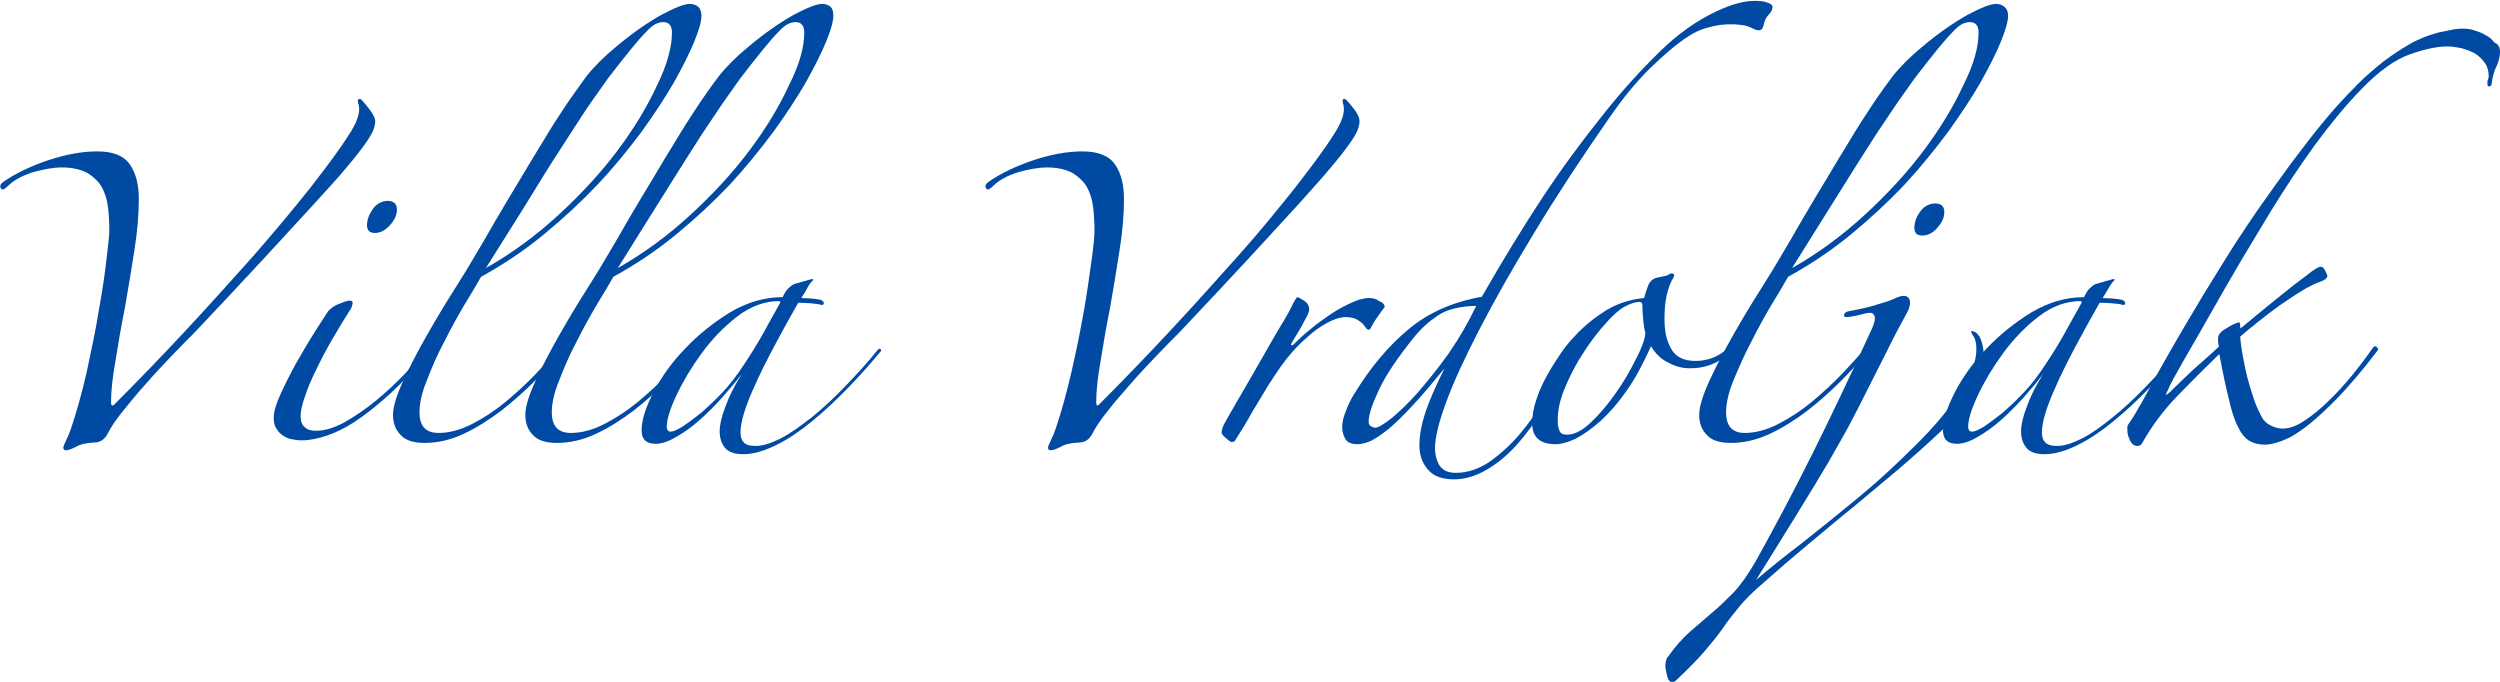 <?xml version="1.0" encoding="utf-8"?>
<!-- Generator: Adobe Illustrator 18.1.1, SVG Export Plug-In . SVG Version: 6.00 Build 0)  -->
<svg version="1.1" id="Ebene_1" xmlns="http://www.w3.org/2000/svg" xmlns:xlink="http://www.w3.org/1999/xlink" x="0px" y="0px"
	 viewBox="0 0 576.3 157.1" enable-background="new 0 0 576.3 157.1" xml:space="preserve">
<g>
	<path fill="#004AA3" d="M26.5,93.1c5.3-5.3,10.7-10.9,16.2-16.8c5.5-5.9,10.7-11.7,15.7-17.3c4.9-5.6,9.3-10.9,13.2-15.8
		c3.8-4.9,6.8-8.9,8.8-12.1c1.6-2.4,2.4-4.4,2.4-6c0-0.3-0.1-0.6-0.1-0.9c-0.1-0.3-0.2-0.5-0.2-0.8c0-0.4,0.1-0.6,0.3-0.6
		c0.3,0,0.5,0.1,0.8,0.5c0.5,0.5,1.1,1.3,1.8,2.2c0.7,1,1.1,1.8,1.1,2.4c0,0.7-0.2,1.5-0.5,2.2c-0.3,0.8-1,1.9-2,3.3
		c-1,1.4-2.4,3.2-4.2,5.3c-1.8,2.2-4.3,4.9-7.4,8.3c-3.1,3.4-6.9,7.5-11.4,12.4c-4.5,4.9-9.9,10.6-16.2,17.3
		c-1.5,1.5-3.3,3.3-5.2,5.3c-2,2.1-4,4.2-5.9,6.4c-2,2.2-3.7,4.3-5.4,6.4c-1.7,2.1-2.8,3.8-3.5,5.2c-0.7,1.3-1.7,2-3,2
		c-1.9,0.1-3.3,0.4-4.3,1c-1,0.5-1.7,0.8-2.3,0.8c-0.4,0-0.6-0.2-0.6-0.6c0-0.3,0.2-0.8,0.6-1.6c0.4-0.8,0.8-1.7,1.2-2.9
		c1.3-3.9,2.5-8.2,3.6-13C21,81,22,76.4,22.7,72c0.8-4.4,1.4-8.3,1.8-11.8c0.4-3.5,0.7-5.8,0.7-7.1c0-1.8-0.1-3.6-0.3-5.3
		c-0.2-1.7-0.7-3.3-1.4-4.6s-1.9-2.4-3.3-3.3c-1.5-0.8-3.4-1.3-5.9-1.3c-2,0-4.2,0.4-6.7,1.1c-2.5,0.8-4.4,1.8-5.8,3.2
		c-0.8,0.8-1.4,1-1.6,0.5c-0.3-0.5-0.1-1,0.6-1.5c2.9-2,6.3-3.6,10.4-5c4-1.3,7.7-2,11.2-2c3.7,0,6.2,1,7.6,3.1c1.4,2.1,2,4.7,2,7.9
		c0,3.4-0.3,7.3-1,11.7c-0.7,4.4-1.4,8.8-2.2,13.3c-0.9,4.5-1.6,8.6-2.2,12.4c-0.7,3.9-1,7-1,9.4c0,0.5,0.1,0.8,0.3,0.8
		C26.1,93.4,26.3,93.4,26.5,93.1z"/>
	<path fill="#004AA3" d="M98.2,81.8c-2.4,3.1-5.2,6.1-8.2,8.9c-3.1,2.8-6,5.1-8.5,6.7c-2,1.3-4.1,2.3-6.1,3c-2.1,0.7-4,1.1-5.7,1.1
		c-0.6,0-1.3,0-2.1-0.2c-0.8-0.1-1.5-0.3-2.2-0.8c-0.7-0.4-1.2-0.9-1.6-1.6c-0.5-0.6-0.7-1.5-0.7-2.6c0-1.3,0.5-3.1,1.5-5.3
		c1-2.2,2.2-4.6,3.5-7c1.4-2.4,2.7-4.7,4.1-6.9c1.4-2.2,2.4-3.8,3.2-5c0.5-0.8,1.4-1.5,2.6-2c1.2-0.5,2.1-0.8,2.5-0.8
		c0.5,0,0.8,0.1,0.8,0.5c0,0.2-0.1,0.5-0.2,0.9c-0.2,0.4-0.3,0.7-0.5,0.9c-1.3,2-2.6,4.2-4,6.6c-1.4,2.4-2.6,4.7-3.7,7
		c-1.1,2.2-2,4.3-2.6,6.2c-0.7,1.9-1,3.4-1,4.5c0,1.2,0.3,2.1,1,2.6c0.6,0.6,1.5,0.8,2.6,0.8c2,0,4.2-0.7,6.6-2
		c2.4-1.4,4.8-3,7.1-4.9c2.3-1.9,4.5-3.9,6.5-6c2-2.1,3.5-3.9,4.6-5.4c0.5-0.5,0.8-0.6,0.8-0.4C98.5,80.9,98.4,81.3,98.2,81.8z
		 M91.5,48.3c0,1.2-0.5,2.4-1.6,3.6c-1.1,1.2-2.2,1.8-3.5,1.8c-1.2,0-1.8-0.6-1.8-1.8c0-1.3,0.5-2.5,1.4-3.8
		c0.9-1.2,2.1-1.8,3.5-1.8C90.8,46.4,91.5,47,91.5,48.3z"/>
	<path fill="#004AA3" d="M161.7,3.6c0,1.4-0.6,3.4-1.7,6.1c-1.1,2.7-2.7,5.8-4.7,9.4c-2.1,3.6-4.6,7.4-7.5,11.4
		c-3,4-6.3,8.1-10.1,12.1c-3.8,4-7.9,7.8-12.4,11.5c-4.5,3.7-9.3,6.9-14.4,9.7c-0.9,1.6-2.2,3.8-3.8,6.4c-1.6,2.7-3.2,5.6-4.7,8.6
		c-1.6,3-2.9,6-4,8.9c-1.2,2.9-1.7,5.4-1.7,7.3c0,3.2,1.4,4.8,4.4,4.8c2.5,0,5.1-0.7,7.8-2.1c2.7-1.4,5.3-3.1,7.7-5.1
		c2.4-2,4.7-4.1,6.9-6.4c2.1-2.2,4-4.3,5.5-6.1c0.7-0.7,1.1-0.9,1.2-0.5c0.1,0.4-0.1,0.7-0.5,1.1c-1.8,2.2-3.9,4.6-6.4,7.1
		c-2.5,2.5-5.1,4.8-7.8,6.9c-2.8,2.1-5.6,3.9-8.6,5.3s-6,2.1-9,2.1c-2.6,0-4.5-0.6-5.6-1.9c-1.2-1.2-1.7-2.8-1.7-4.6
		c0-1.8,0.8-4.4,2.3-7.7c1.5-3.3,3.4-6.9,5.5-10.6c2.1-3.7,4.2-7.2,6.3-10.5c2.1-3.3,3.6-5.8,4.6-7.5c1.7-2.9,3.5-5.9,5.3-9.1
		c1.8-3.1,3.7-6.2,5.5-9.2c1.8-3,3.5-5.9,5.2-8.6c1.6-2.7,3.2-5.2,4.6-7.3c1.7-2.6,3.5-5,5.2-7.4c1.8-2.3,4.1-4.6,6.9-6.9
		c3.8-3.2,7.3-5.6,10.5-7.4c3.2-1.7,5.3-2.5,6.5-2.5c0.8,0,1.4,0.2,2,0.7C161.4,2,161.7,2.7,161.7,3.6z M154.9,7.5
		c0-1.6-0.7-2.4-2-2.4c-0.5,0-1,0.1-1.7,0.4c-0.6,0.3-1.4,0.9-2.3,1.9c-1,1-2.1,2.3-3.5,4c-1.4,1.7-3.1,3.9-5.2,6.6
		c-0.8,1.1-1.9,2.7-3.4,4.8c-1.5,2.1-3.3,4.9-5.5,8.3c-2.2,3.4-5,7.7-8.1,12.8c-3.1,5.1-6.9,11-11.2,17.9c6-3.4,11.6-7.5,16.9-12.4
		c5.2-4.8,9.8-9.8,13.6-14.9c3.8-5.1,6.8-10.1,9-14.9C153.8,14.9,154.9,10.8,154.9,7.5z"/>
	<path fill="#004AA3" d="M192.1,3.6c0,1.4-0.6,3.4-1.7,6.1c-1.1,2.7-2.7,5.8-4.7,9.4c-2.1,3.6-4.6,7.4-7.5,11.4
		c-3,4-6.3,8.1-10,12.1c-3.8,4-7.9,7.8-12.4,11.5c-4.5,3.7-9.3,6.9-14.4,9.7c-0.9,1.6-2.2,3.8-3.8,6.4c-1.6,2.7-3.2,5.6-4.7,8.6
		c-1.6,3-2.9,6-4,8.9c-1.2,2.9-1.7,5.4-1.7,7.3c0,3.2,1.4,4.8,4.4,4.8c2.5,0,5.1-0.7,7.8-2.1c2.7-1.4,5.3-3.1,7.7-5.1
		c2.4-2,4.7-4.1,6.9-6.4c2.1-2.2,4-4.3,5.5-6.1c0.7-0.7,1.1-0.9,1.2-0.5c0.1,0.4-0.1,0.7-0.5,1.1c-1.8,2.2-3.9,4.6-6.4,7.1
		c-2.5,2.5-5.1,4.8-7.8,6.9c-2.8,2.1-5.6,3.9-8.6,5.3s-6,2.1-9,2.1c-2.6,0-4.5-0.6-5.6-1.9c-1.2-1.2-1.7-2.8-1.7-4.6
		c0-1.8,0.8-4.4,2.3-7.7c1.5-3.3,3.4-6.9,5.5-10.6c2.1-3.7,4.2-7.2,6.3-10.5c2.1-3.3,3.6-5.8,4.6-7.5c1.7-2.9,3.5-5.9,5.3-9.1
		c1.8-3.1,3.7-6.2,5.5-9.2c1.8-3,3.5-5.9,5.2-8.6c1.6-2.7,3.2-5.2,4.6-7.3c1.7-2.6,3.4-5,5.2-7.4c1.8-2.3,4.1-4.6,6.9-6.9
		c3.8-3.2,7.3-5.6,10.5-7.4c3.2-1.7,5.3-2.5,6.5-2.5c0.8,0,1.4,0.2,2,0.7C191.9,2,192.1,2.7,192.1,3.6z M185.4,7.5
		c0-1.6-0.7-2.4-2-2.4c-0.5,0-1,0.1-1.7,0.4c-0.6,0.3-1.4,0.9-2.3,1.9c-1,1-2.1,2.3-3.5,4c-1.4,1.7-3.1,3.9-5.2,6.6
		c-0.8,1.1-1.9,2.7-3.4,4.8c-1.5,2.1-3.3,4.9-5.6,8.3c-2.2,3.4-4.9,7.7-8.1,12.8c-3.2,5.1-6.9,11-11.2,17.9
		c6-3.4,11.6-7.5,16.9-12.4c5.2-4.8,9.8-9.8,13.6-14.9c3.8-5.1,6.8-10.1,9-14.9C184.3,14.9,185.4,10.8,185.4,7.5z"/>
	<path fill="#004AA3" d="M203.1,80.9c-2.3,2.8-4.8,5.6-7.6,8.5c-2.8,2.9-5.5,5.4-8.3,7.7c-2.8,2.3-5.6,4.2-8.3,5.5
		c-2.8,1.4-5.3,2.1-7.6,2.1c-2,0-3.4-0.5-4.2-1.5c-0.8-1-1.2-2.2-1.2-3.8c0-1.4,0.4-3.3,1.3-5.6c0.8-2.3,2.1-4.9,3.8-7.6
		c-1.3,1.7-2.8,3.5-4.5,5.4c-1.7,1.9-3.4,3.6-5.2,5.2c-1.8,1.6-3.6,2.9-5.4,3.9c-1.8,1.1-3.4,1.6-4.8,1.6c-2.1,0-3.2-1-3.2-3.1
		c0-2.3,0.9-5.2,2.7-8.7c1.8-3.5,4.2-6.9,7.3-10.1c3-3.2,6.5-6,10.4-8.4c3.9-2.3,7.9-3.5,12.1-3.5c0.5-1,0.9-1.7,1.4-2.1
		c0.4-0.4,0.8-0.7,1.2-0.9l4.2-1.2l0.3,0.2c-0.5,0.5-1,1.1-1.4,1.9c-0.4,0.8-0.9,1.5-1.4,2.3c0.5,0,1.2,0.1,2.2,0.1
		c1,0.1,1.7,0.2,2.2,0.3c0.5,0.2,0.8,0.4,0.8,0.8c0,0.3-0.2,0.4-0.5,0.4c-0.6-0.2-1.5-0.3-2.7-0.4c-1.2-0.1-2.1-0.1-2.7-0.1
		c-4.6,8.1-8,14.5-10.1,19.3c-2.2,4.8-3.2,8.3-3.2,10.6c0,0.9,0.2,1.7,0.7,2.2c0.4,0.6,1.4,0.9,2.8,0.9c1.6,0,3.5-0.6,5.7-1.7
		c2.2-1.1,4.5-2.8,7.1-4.8c2.5-2,5.1-4.4,7.7-7.1c2.6-2.7,5.2-5.5,7.6-8.5c0.2-0.3,0.4-0.4,0.6-0.2C203,80.3,203.1,80.5,203.1,80.9z
		 M179.7,69.4c-3.4,0-6.7,1.2-9.8,3.6c-3.1,2.4-5.8,5.2-8.2,8.5c-2.4,3.3-4.3,6.5-5.8,9.7c-1.5,3.2-2.2,5.6-2.2,7.1
		c0,0.8,0.3,1.2,0.9,1.2c0.6,0,1.5-0.4,2.8-1.2c1.2-0.8,2.7-1.9,4.3-3.2c1.6-1.4,3.2-2.9,4.9-4.7c1.7-1.8,3.2-3.8,4.6-5.9
		c1.6-2.4,3.2-4.9,4.7-7.6c1.5-2.7,2.8-5.1,4-7.2L179.7,69.4z"/>
	<path fill="#004AA3" d="M253.5,93.1c5.3-5.3,10.7-10.9,16.2-16.8c5.5-5.9,10.7-11.7,15.7-17.3c5-5.6,9.3-10.9,13.2-15.8
		c3.8-4.9,6.8-8.9,8.8-12.1c1.6-2.4,2.4-4.4,2.4-6c0-0.3-0.1-0.6-0.1-0.9c-0.1-0.3-0.2-0.5-0.2-0.8c0-0.4,0.1-0.6,0.3-0.6
		c0.3,0,0.5,0.1,0.8,0.5c0.5,0.5,1.1,1.3,1.8,2.2c0.7,1,1,1.8,1,2.4c0,0.7-0.2,1.5-0.5,2.2c-0.3,0.8-1,1.9-2,3.3
		c-1,1.4-2.4,3.2-4.2,5.3c-1.8,2.2-4.3,4.9-7.3,8.3c-3.1,3.4-6.9,7.5-11.4,12.4c-4.5,4.9-9.9,10.6-16.2,17.3
		c-1.5,1.5-3.3,3.3-5.2,5.3c-2,2.1-4,4.2-5.9,6.4c-1.9,2.2-3.8,4.3-5.4,6.4c-1.7,2.1-2.8,3.8-3.5,5.2c-0.7,1.3-1.7,2-3,2
		c-1.9,0.1-3.3,0.4-4.3,1c-1,0.5-1.7,0.8-2.3,0.8c-0.4,0-0.6-0.2-0.6-0.6c0-0.3,0.2-0.8,0.6-1.6c0.4-0.8,0.8-1.7,1.2-2.9
		c1.3-3.9,2.5-8.2,3.6-13c1.1-4.7,2-9.3,2.8-13.7c0.8-4.4,1.3-8.3,1.8-11.8c0.5-3.5,0.7-5.8,0.7-7.1c0-1.8-0.1-3.6-0.3-5.3
		c-0.2-1.7-0.7-3.3-1.4-4.6s-1.9-2.4-3.3-3.3c-1.5-0.8-3.4-1.3-5.9-1.3c-2,0-4.2,0.4-6.7,1.1c-2.5,0.8-4.4,1.8-5.8,3.2
		c-0.8,0.8-1.3,1-1.6,0.5c-0.3-0.5-0.1-1,0.6-1.5c2.9-2,6.3-3.6,10.4-5c4-1.3,7.7-2,11.2-2c3.7,0,6.2,1,7.6,3.1c1.4,2.1,2,4.7,2,7.9
		c0,3.4-0.3,7.3-1,11.7c-0.7,4.4-1.4,8.8-2.2,13.3c-0.9,4.5-1.6,8.6-2.2,12.4c-0.7,3.9-1,7-1,9.4c0,0.5,0.1,0.8,0.3,0.8
		C253,93.4,253.3,93.4,253.5,93.1z"/>
	<path fill="#004AA3" d="M319.2,70.8c-0.6,0.7-1.2,1.6-1.9,2.6c-0.7,1-1.1,1.8-1.3,2.2c-0.1,0.3-0.3,0.4-0.6,0.4
		c-0.1,0-0.3-0.1-0.5-0.4c-0.2-0.3-0.5-0.6-0.8-1c-0.4-0.3-0.8-0.7-1.4-1c-0.6-0.3-1.5-0.5-2.5-0.5c-1.3,0-2.8,0.5-4.4,1.4
		c-1.6,0.9-3,1.9-4.2,3c-1.9,1.6-3.6,3.4-5,5.2c-1.5,1.9-2.8,3.9-4.1,5.9c-1.3,2.1-2.5,4.2-3.8,6.3c-1.2,2.2-2.5,4.3-3.9,6.5
		c-0.1,0.3-0.4,0.5-0.9,0.5c-0.2,0-0.6-0.3-1.3-0.9c-0.7-0.6-1-1-1-1.3c0-0.6,0.3-1.5,1-2.7c1.6-2.8,3.2-5.6,4.9-8.5
		c1.6-2.8,3.2-5.5,4.6-8c1.4-2.5,2.7-4.7,3.8-6.5c1.1-1.8,1.8-3.2,2.2-4.1c0.5-0.9,0.8-1.4,1-1.4c0.2,0,0.7,0.3,1.5,0.8
		c0.8,0.5,1.2,1.2,1.2,2.1c0,0.3-0.2,0.8-0.5,1.5c-0.4,0.7-0.8,1.4-1.2,2.2s-0.9,1.5-1.3,2.2c-0.4,0.7-0.7,1.2-0.9,1.5
		c-0.3,0.5-0.4,0.8-0.2,0.8c0.2,0,0.5-0.1,0.8-0.5c1-1,2.2-2.1,3.7-3.3c1.4-1.2,3-2.3,4.6-3.4c1.6-1.1,3.2-1.9,4.7-2.6
		c1.5-0.7,2.9-1.1,4.1-1.1c0.9,0,1.7,0.2,2.3,0.7C318.9,69.8,319.2,70.3,319.2,70.8z"/>
	<path fill="#004AA3" d="M408.6,1.6c0,0.6-0.3,1.2-0.9,1.8c-0.6,0.6-1,1.5-1.2,2.6c-0.2,0.7-0.6,1-1,1c-0.3,0-0.6-0.1-0.9-0.2
		c-0.3-0.1-0.7-0.3-1.1-0.5c-0.5-0.2-1-0.4-1.7-0.5c-0.7-0.1-1.6-0.2-2.8-0.2c-1.7,0-3.4,0.2-5.1,0.7c-1.7,0.4-3.2,1.1-4.6,2
		c-2.8,1.8-5.8,4.4-9.1,7.6c-3.3,3.3-6.2,6.9-8.9,10.8c-6.7,9.6-12.6,18.6-17.6,26.9c-5.1,8.4-9.3,15.8-12.7,22.4
		c-3.4,6.6-6,12.2-7.7,16.9c-1.7,4.6-2.5,8.1-2.5,10.3c0,1.7,0.4,3.1,1.1,4.2c0.8,1.1,2,1.6,3.7,1.6c2.7,0,5.3-0.9,7.7-2.5
		c2.4-1.7,4.8-3.8,7-6.4c2.2-2.6,4.2-5.4,6-8.5c1.8-3.1,3.3-6,4.6-8.7c0.2-0.4,0.5-0.5,1-0.4c0.5,0.1,0.4,0.5-0.1,1.2
		c-1.8,3.6-3.7,7-5.8,10.3c-2.1,3.3-4.2,6.1-6.4,8.6c-2.2,2.4-4.6,4.4-7.1,5.8c-2.5,1.4-4.9,2.1-7.3,2.1c-2.7,0-4.7-0.7-6-2.2
		c-1.3-1.5-2-3.3-2-5.6c0-2.4,0.5-5,1.4-7.7c0.9-2.7,2.4-6.1,4.4-10.1c-2.8,3.4-5.2,6.3-7.3,8.5c-2.1,2.3-4,4.1-5.5,5.4
		c-1.6,1.3-3,2.2-4.1,2.8c-1.2,0.5-2.2,0.8-3.1,0.8c-1.4,0-2.4-0.4-2.8-1.1c-0.5-0.8-0.8-1.7-0.8-2.9c0-0.9,0.2-2.1,0.8-3.5
		c0.5-1.4,1.2-2.9,2.1-4.3c3.7-6,7.8-10.9,12.4-14.7c4.5-3.8,10.2-6.3,16.9-7.5c4.8-8.4,9.4-15.9,13.8-22.6
		c4.4-6.7,9.2-13.2,14.4-19.7c4.3-5.4,8.6-10.1,12.8-14.2c4.2-4.1,8.6-7.2,13.1-9.3c3.4-1.6,6.3-2.4,8.8-2.4c1.2,0,2.2,0.1,2.9,0.4
		C408.2,0.8,408.6,1.2,408.6,1.6z M340.3,70.5c-3.8,0.1-6.7,0.8-8.8,2.2c-2.1,1.4-3.9,3-5.5,5c-3.8,4.7-6.5,8.7-8.1,12.1
		c-1.6,3.4-2.4,5.8-2.4,7.4c0,0.5,0.2,0.9,0.6,1.1c0.4,0.2,0.7,0.3,0.9,0.3c0.7,0,2-0.8,3.8-2.2c1.8-1.5,3.9-3.5,6.2-6.1
		c2.2-2.6,4.6-5.5,7-8.9C336.4,77.9,338.5,74.3,340.3,70.5z"/>
	<path fill="#004AA3" d="M404.1,75.9c-1.7,2.3-3.8,4.4-6.2,6.2c-2.5,1.9-5.2,2.8-8.3,2.8c-1.7,0-3.4-0.4-5-1.3c-1.7-0.8-3-2.1-4-3.8
		c-0.7,1.6-1.6,3.4-2.7,5.5c-1.1,2.1-2.4,4.1-3.9,6.1c-1.5,2.1-3.2,3.9-5,5.6c-1.9,1.7-3.8,3.1-5.9,4.2c-1.8,0.8-3.3,1.2-4.5,1.2
		c-3.6,0-5.4-1.6-5.4-4.8c0-1.8,0.3-3.6,1-5.6c0.6-1.9,1.5-3.8,2.5-5.6c1-1.8,2.1-3.5,3.2-5.1c1.1-1.6,2.2-2.9,3.2-3.9
		c2.1-2.3,4.5-4.2,7.2-5.9c2.7-1.6,5.6-2.5,8.7-2.8c0.2-0.8,0.5-1.7,0.9-2.8c0.4-1,1.1-1.7,2.1-1.9c0.5-0.1,1-0.2,1.5-0.3
		c0.5-0.1,0.9-0.2,1.3-0.5c0.3-0.2,0.6-0.2,0.9-0.1s0.3,0.4,0.1,0.8c-0.7,1.1-1.2,2.5-1.6,4.2c-0.4,1.7-0.5,3.6-0.5,5.5
		c0,2.8,0.5,5.1,1.6,6.9c1,1.8,2.9,2.7,5.5,2.7c2.6,0,5-0.8,7-2.5c2.1-1.7,3.8-3.5,5.2-5.6c0.2-0.5,0.5-0.6,1-0.4
		C404.5,75.2,404.5,75.5,404.1,75.9z M379.3,76.9c-0.2-0.9-0.4-1.9-0.5-3.1c-0.1-1.2-0.2-2.3-0.2-3.4c0-0.5-0.2-0.8-0.6-0.8
		c-1.1,0-2.2,0.4-3.5,1.1s-2.4,1.8-3.6,3c-1.2,1.3-2.4,2.7-3.6,4.3c-1.2,1.6-2.3,3.3-3.3,4.9c-1.3,2.2-2.5,4.6-3.5,7.1
		c-1,2.6-1.5,5-1.4,7.3c0,0.7,0.1,1.3,0.4,2c0.2,0.6,0.8,0.9,1.7,0.9c1.7,0,3.5-0.9,5.5-2.8c2-1.9,3.9-4.1,5.7-6.7
		c1.8-2.5,3.3-5.1,4.6-7.7C378.4,80.4,379.1,78.4,379.3,76.9z"/>
	<path fill="#004AA3" d="M462.9,3.6c0,1.4-0.6,3.4-1.7,6.1c-1.1,2.7-2.7,5.8-4.7,9.4c-2.1,3.6-4.6,7.4-7.5,11.4
		c-3,4-6.3,8.1-10,12.1c-3.8,4-7.9,7.8-12.4,11.5c-4.5,3.7-9.3,6.9-14.4,9.7c-0.9,1.6-2.2,3.8-3.8,6.4c-1.6,2.7-3.2,5.6-4.7,8.6
		c-1.6,3-2.9,6-4.1,8.9c-1.2,2.9-1.7,5.4-1.7,7.3c0,3.2,1.4,4.8,4.3,4.8c2.5,0,5.1-0.7,7.8-2.1c2.7-1.4,5.3-3.1,7.7-5.1
		c2.4-2,4.7-4.1,6.9-6.4c2.1-2.2,4-4.3,5.5-6.1c0.7-0.7,1.1-0.9,1.2-0.5c0.1,0.4-0.1,0.7-0.5,1.1c-1.8,2.2-3.9,4.6-6.4,7.1
		c-2.5,2.5-5.1,4.8-7.8,6.9c-2.8,2.1-5.6,3.9-8.6,5.3s-6,2.1-9,2.1c-2.6,0-4.5-0.6-5.6-1.9c-1.2-1.2-1.7-2.8-1.7-4.6
		c0-1.8,0.8-4.4,2.3-7.7c1.5-3.3,3.4-6.9,5.5-10.6c2.1-3.7,4.2-7.2,6.3-10.5c2.1-3.3,3.6-5.8,4.6-7.5c1.7-2.9,3.5-5.9,5.3-9.1
		c1.8-3.1,3.7-6.2,5.5-9.2c1.8-3,3.5-5.9,5.2-8.6c1.6-2.7,3.2-5.2,4.6-7.3c1.7-2.6,3.4-5,5.2-7.4c1.8-2.3,4.1-4.6,6.9-6.9
		c3.8-3.2,7.3-5.6,10.5-7.4c3.2-1.7,5.3-2.5,6.5-2.5c0.8,0,1.4,0.2,2,0.7C462.6,2,462.9,2.7,462.9,3.6z M456.1,7.5
		c0-1.6-0.7-2.4-2-2.4c-0.5,0-1,0.1-1.7,0.4c-0.6,0.3-1.4,0.9-2.3,1.9c-1,1-2.1,2.3-3.5,4c-1.4,1.7-3.1,3.9-5.2,6.6
		c-0.8,1.1-1.9,2.7-3.4,4.8c-1.5,2.1-3.3,4.9-5.6,8.3c-2.2,3.4-4.9,7.7-8.1,12.8c-3.2,5.1-6.9,11-11.2,17.9
		c6-3.4,11.6-7.5,16.9-12.4c5.2-4.8,9.8-9.8,13.6-14.9c3.8-5.1,6.8-10.1,9-14.9C455,14.9,456.1,10.8,456.1,7.5z"/>
	<path fill="#004AA3" d="M457.3,82.5c0,1.5-0.3,3-0.8,4.6c-0.6,1.6-1.3,3-2.1,4.4c-0.9,1.4-1.8,2.6-2.9,3.8c-1,1.2-2.1,2.2-3.1,3.2
		c-3.7,3.5-7.3,6.7-10.8,9.7c-3.5,2.9-7,5.9-10.4,8.7c-3.5,2.8-6.9,5.7-10.4,8.6c-3.5,2.9-7.1,6-10.8,9.3c-2.1,1.8-3.8,3.5-5.1,5.1
		c-1.3,1.6-2.6,3.2-3.8,5c-1.2,1.7-2.7,3.5-4.3,5.4c-1.7,1.9-3.8,4.1-6.5,6.6c-0.2,0.2-0.5,0.3-0.9,0.3c-0.5,0-0.9-0.5-1.1-1.4
		c-0.2-1-0.4-1.7-0.4-2.2c0-1,0.2-1.8,0.6-2.2c1.7-2.4,3.4-4.3,5.1-5.8c1.7-1.5,3.4-2.9,5-4.3c1.7-1.4,3.3-3,5-4.7
		c1.7-1.8,3.3-4.1,5-7c4.3-7.7,8.6-15.8,12.9-24.4c4.3-8.6,9-18.5,14.1-29.6c0.4-1,0.6-1.7,0.6-2.1c0-0.9-0.4-1.4-1.2-1.4
		c-0.2,0-0.9,0.1-2,0.4c-1.1,0.3-2.2,0.5-3.3,0.6c-0.4,0-0.6-0.1-0.6-0.4c0-0.4,0.2-0.7,0.8-0.9c2.2-0.4,4-0.8,5.5-1.2
		c1.4-0.4,2.6-0.8,3.6-1.1c0.9-0.3,1.7-0.6,2.2-0.9c0.5-0.2,1.1-0.4,1.6-0.4c1,0,1.5,0.6,1.5,1.6c0,0.6-0.2,1.3-0.6,2.1
		c-1.7,3.1-3.3,6.1-4.7,9c-1.5,2.9-2.9,5.8-4.3,8.5c-1.4,2.8-2.8,5.6-4.3,8.4c-1.5,2.8-3.2,5.7-5,8.9c-1.7,2.9-4.1,6.8-7.1,11.7
		c-3,4.9-6.2,10-9.5,15.3c2.9-2.5,6.5-5.4,10.7-8.6c4.2-3.3,8.5-6.8,13-10.5s8.8-7.7,13-11.9c4.2-4.1,7.7-8.3,10.5-12.5
		c1.3-1.9,2.2-3.7,2.8-5.3c0.5-1.6,0.8-3.1,0.8-4.4c0-1.5-0.3-2.6-0.9-3.3c-0.3-0.6-0.4-0.9-0.2-0.9c0.2,0,0.5,0.1,0.9,0.3
		c0.7,0.5,1.2,1.3,1.5,2.5C457.2,80.1,457.3,81.3,457.3,82.5z M448.2,48.9c0,1.2-0.5,2.4-1.6,3.6c-1,1.2-2.2,1.8-3.5,1.8
		c-1.2,0-1.8-0.6-1.8-1.8c0-1.3,0.5-2.6,1.4-3.8c0.9-1.2,2.1-1.8,3.5-1.8C447.5,46.9,448.2,47.6,448.2,48.9z"/>
	<path fill="#004AA3" d="M503.1,80.9c-2.3,2.8-4.8,5.6-7.6,8.5c-2.8,2.9-5.5,5.4-8.3,7.7c-2.8,2.3-5.6,4.2-8.3,5.5
		c-2.8,1.4-5.3,2.1-7.6,2.1c-2,0-3.4-0.5-4.2-1.5c-0.8-1-1.2-2.2-1.2-3.8c0-1.4,0.4-3.3,1.3-5.6c0.8-2.3,2.1-4.9,3.8-7.6
		c-1.3,1.7-2.8,3.5-4.5,5.4c-1.7,1.9-3.4,3.6-5.2,5.2c-1.8,1.6-3.6,2.9-5.4,3.9c-1.8,1.1-3.4,1.6-4.8,1.6c-2.1,0-3.2-1-3.2-3.1
		c0-2.3,0.9-5.2,2.7-8.7c1.8-3.5,4.2-6.9,7.3-10.1c3-3.2,6.5-6,10.4-8.4c3.9-2.3,7.9-3.5,12.1-3.5c0.5-1,0.9-1.7,1.4-2.1
		c0.4-0.4,0.8-0.7,1.2-0.9l4.2-1.2l0.3,0.2c-0.5,0.5-1,1.1-1.4,1.9c-0.5,0.8-0.9,1.5-1.4,2.3c0.5,0,1.2,0.1,2.2,0.1
		c1,0.1,1.7,0.2,2.2,0.3c0.5,0.2,0.8,0.4,0.8,0.8c0,0.3-0.2,0.4-0.5,0.4c-0.6-0.2-1.5-0.3-2.7-0.4c-1.2-0.1-2.1-0.1-2.7-0.1
		c-4.6,8.1-8,14.5-10.1,19.3c-2.2,4.8-3.2,8.3-3.2,10.6c0,0.9,0.2,1.7,0.7,2.2c0.5,0.6,1.4,0.9,2.8,0.9c1.6,0,3.5-0.6,5.7-1.7
		c2.2-1.1,4.5-2.8,7-4.8c2.5-2,5.1-4.4,7.7-7.1c2.6-2.7,5.2-5.5,7.6-8.5c0.2-0.3,0.4-0.4,0.6-0.2C503,80.3,503.1,80.5,503.1,80.9z
		 M479.7,69.4c-3.4,0-6.7,1.2-9.8,3.6c-3.1,2.4-5.8,5.2-8.2,8.5c-2.4,3.3-4.3,6.5-5.8,9.7c-1.5,3.2-2.2,5.6-2.2,7.1
		c0,0.8,0.3,1.2,0.9,1.2c0.6,0,1.5-0.4,2.8-1.2c1.2-0.8,2.7-1.9,4.3-3.2c1.6-1.4,3.2-2.9,4.9-4.7c1.7-1.8,3.2-3.8,4.6-5.9
		c1.6-2.4,3.2-4.9,4.7-7.6c1.5-2.7,2.8-5.1,4-7.2L479.7,69.4z"/>
	<path fill="#004AA3" d="M576.3,12c0,1.1-0.3,2.2-0.8,3.3c-0.6,1.1-0.9,2.4-1.1,3.8c0,0.5-0.2,0.8-0.5,0.8c-0.4,0.1-0.5-0.2-0.5-0.7
		c0-0.3,0-0.6,0.1-0.8c0.1-0.2,0.2-0.5,0.2-0.8c0-1.2-0.3-2.3-0.9-3.1c-0.6-0.9-1.4-1.6-2.3-2.2c-1-0.5-2-0.9-3.1-1.2
		c-1.1-0.2-2.2-0.4-3.2-0.4c-2.3,0-5.2,0.6-8.6,1.8c-3.5,1.2-7.2,3.9-11.2,8c-3.7,3.8-7.3,8.2-10.9,13.1c-3.6,5-6.9,10-10.1,15.2
		c-2,3.3-4.3,7.1-6.8,11.3c-2.5,4.3-4.9,8.4-7.2,12.5c-2.3,4-4.3,7.6-6.2,10.8c-1.8,3.2-3,5.3-3.4,6.4c-0.4,0.8-0.6,1.2-0.5,1.2
		c0.2,0,0.6-0.3,1.2-0.9c1.7-1.7,3.4-3.3,5.2-5c1.8-1.6,3.8-3.3,5.8-5.2c-0.1-0.4-0.2-1-0.2-1.9c0-0.8,0.6-1.6,1.9-2.3
		c1.2-0.8,2.2-1.2,2.9-1.4c0.2,0,0.3,0.2,0.3,0.6c0,0.3,0,0.6,0.1,0.8c0.5-0.4,1.7-1.4,3.5-2.9c1.8-1.5,3.8-3.1,5.9-4.8
		c2.1-1.7,4-3.2,5.8-4.5c1.7-1.4,2.8-2,3.2-2c0.3,0,0.6,0.1,0.8,0.4c0.2,0.3,0.5,0.8,0.8,1.6c0,0.6-0.5,1-1.5,1.4
		c-1.2,0.4-2.7,1.1-4.3,2.1c-1.7,1-3.4,2.2-5.2,3.4c-1.8,1.3-3.5,2.6-5.1,3.9c-1.6,1.3-3,2.4-4,3.3c0.1,1.3,0.3,2.8,0.6,4.4
		c0.3,1.6,0.6,3.2,1,4.8c0.4,1.6,0.9,3.2,1.4,4.7c0.5,1.6,1.1,2.9,1.7,4.1c0.5,1.1,1.2,1.9,2.2,2.4c0.9,0.5,1.9,0.8,2.9,0.8
		c1.5,0,3.2-0.6,5-1.8c1.8-1.2,3.7-2.7,5.6-4.6c1.9-1.8,3.7-3.8,5.5-6c1.7-2.1,3.3-4.2,4.6-6.1c0.3-0.5,0.6-0.6,1-0.3
		c0.3,0.3,0.4,0.6,0.1,0.9c-1.5,2-3.1,4-4.8,6c-1.7,2-3.4,3.9-5.2,5.7c-1.8,1.8-3.5,3.4-5.2,4.8c-1.7,1.4-3.3,2.5-4.7,3.3
		c-2.4,1.2-4.5,1.8-6.1,1.8c-1.3,0-2.5-0.3-3.5-0.9c-1-0.6-1.9-1.7-2.6-3.2c-0.8-1.5-1.5-3.7-2.1-6.4c-0.7-2.7-1.4-6.1-2.2-10.4
		c-3.2,3.1-6.4,6.3-9.6,9.6c-3.2,3.3-5.9,6.9-8.1,10.8c-0.2,0.5-0.6,0.8-1.2,0.8c-0.7,0-1.3-0.4-1.7-1.3c-0.4-0.8-0.6-1.6-0.6-2.3
		c0-0.2,0-0.4,0-0.6c0-0.2,0-0.4,0.1-0.6c1-1.4,2-3.1,3.2-5.2c1.1-2,2.5-4.5,4.1-7.5c1.6-2.9,3.7-6.5,6.1-10.6
		c2.4-4.1,5.3-8.9,8.8-14.5c1.6-2.6,3.4-5.4,5.5-8.5c2-3,4.2-6.1,6.5-9.3c2.2-3.1,4.5-6.2,6.9-9.3c2.3-3,4.6-5.8,6.8-8.3
		c1.6-1.8,3.3-3.6,5.2-5.5c1.8-1.8,3.8-3.5,5.8-5.1c2-1.5,4.1-2.9,6.2-4.1c2.1-1.2,4.3-2,6.5-2.6c1-0.2,2-0.4,2.9-0.6
		c0.9-0.2,1.9-0.3,2.8-0.3c0.8,0,1.7,0.1,2.6,0.4c0.9,0.3,1.8,0.6,2.6,1.1c0.8,0.4,1.5,1,2,1.7C576,10.2,576.3,11,576.3,12z"/>
</g>
</svg>
